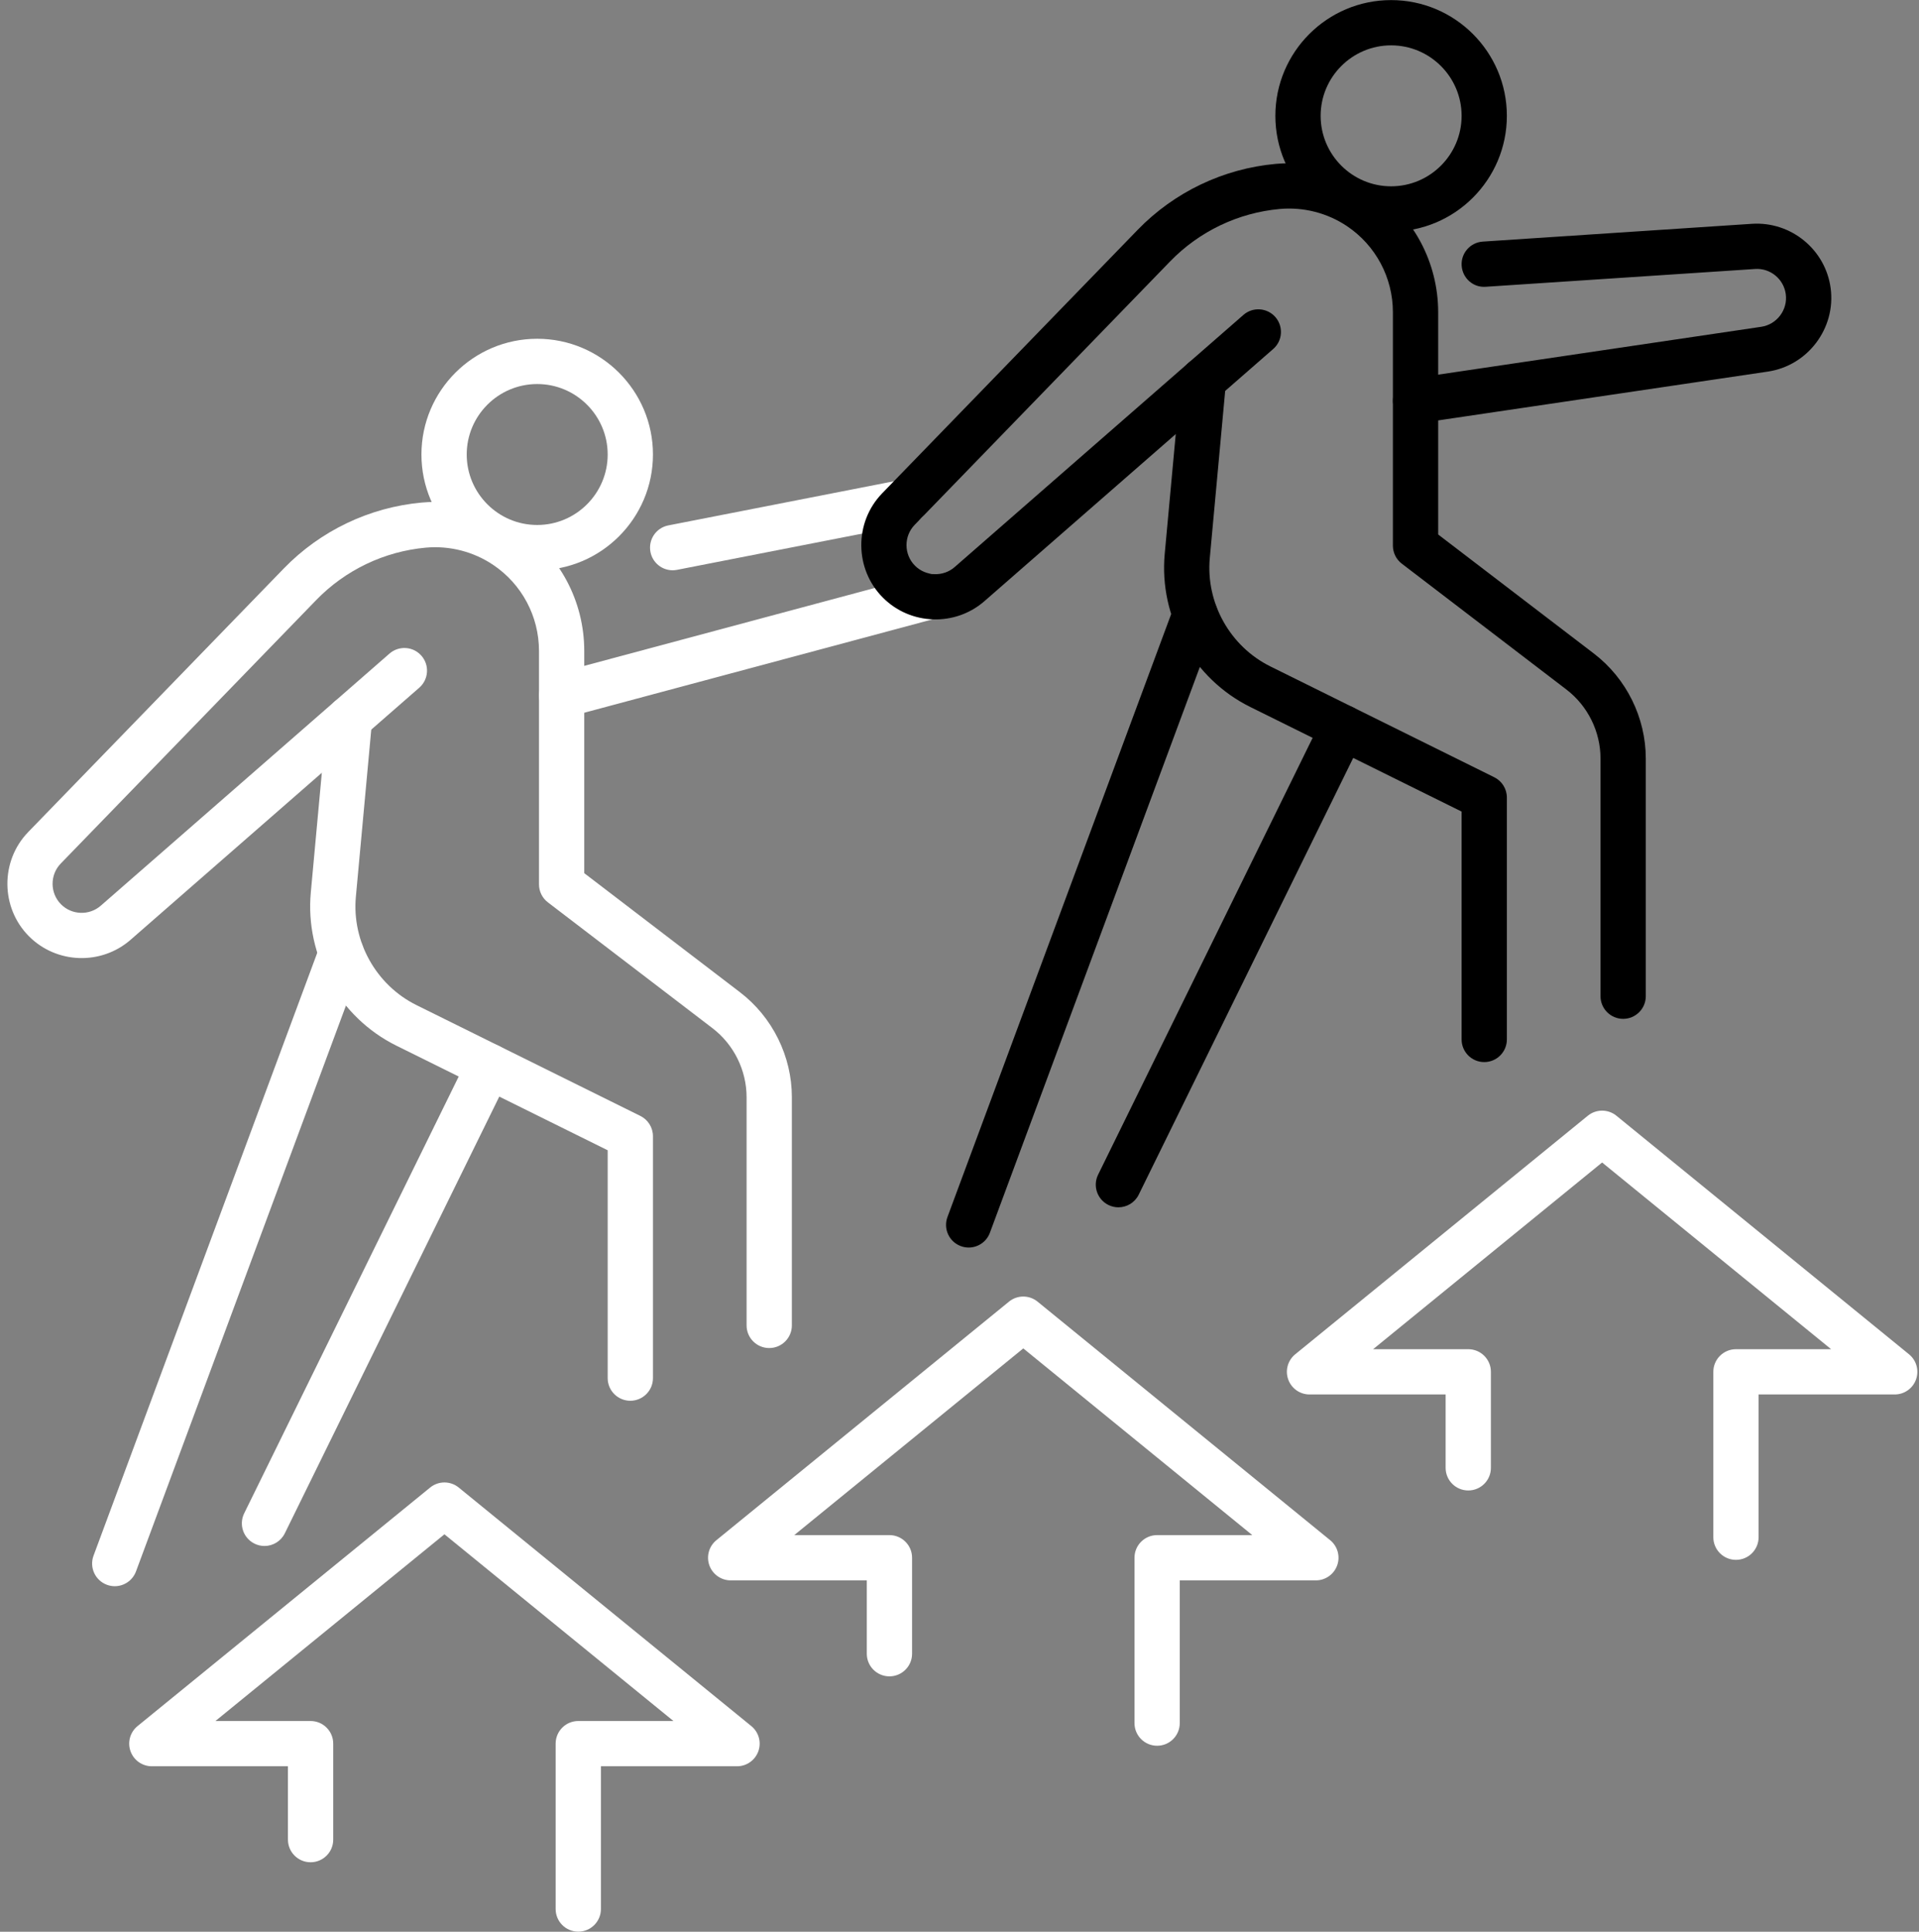 <?xml version="1.0" encoding="UTF-8" standalone="no"?><svg xmlns="http://www.w3.org/2000/svg" xmlns:xlink="http://www.w3.org/1999/xlink" fill="#000000" height="437.8" preserveAspectRatio="xMidYMid meet" version="1" viewBox="31.9 31.1 434.9 437.8" width="434.9" zoomAndPan="magnify"><rect x="31.9" y="31.1" width="434.9" height="437.8" fill="#808080" stroke="none"/><g><g id="change1_1"><path d="M 153.645 118.137 C 144.836 118.137 137.672 125.301 137.672 134.105 C 137.672 142.914 144.836 150.078 153.645 150.078 C 162.449 150.078 169.617 142.914 169.617 134.105 C 169.617 125.301 162.449 118.137 153.645 118.137 Z M 153.645 160.34 C 139.18 160.34 127.41 148.57 127.41 134.105 C 127.41 119.645 139.18 107.875 153.645 107.875 C 168.109 107.875 179.879 119.645 179.879 134.105 C 179.879 148.57 168.109 160.34 153.645 160.34" fill="#ffffff"/></g><g id="change1_2"><path d="M 206.23 336.613 C 203.395 336.613 201.098 334.316 201.098 331.484 L 201.098 279.762 C 201.098 273.672 198.211 267.828 193.375 264.129 L 156.062 235.598 C 154.793 234.629 154.051 233.121 154.051 231.523 L 154.051 178.625 C 154.051 170.785 150.164 163.488 143.656 159.113 C 139.188 156.113 133.777 154.73 128.41 155.215 C 118.988 156.07 110.168 160.285 103.578 167.078 L 45.668 226.805 C 43.172 229.375 43.203 233.527 45.738 236.059 C 48.18 238.504 52.133 238.637 54.738 236.363 L 120.172 179.223 C 122.305 177.363 125.547 177.578 127.41 179.715 C 129.273 181.848 129.055 185.09 126.922 186.953 L 61.488 244.094 C 54.832 249.902 44.727 249.559 38.48 243.312 C 32.012 236.84 31.93 226.23 38.301 219.66 L 96.215 159.938 C 104.512 151.383 115.617 146.074 127.484 144.996 C 135.191 144.297 142.965 146.289 149.379 150.602 C 158.727 156.887 164.309 167.363 164.309 178.625 L 164.309 228.988 L 199.605 255.98 C 206.965 261.605 211.359 270.496 211.359 279.762 L 211.359 331.484 C 211.359 334.316 209.062 336.613 206.23 336.613" fill="#ffffff"/></g><g id="change1_3"><path d="M 174.746 348.559 C 171.914 348.559 169.617 346.262 169.617 343.43 L 169.617 291.789 L 121.734 268.086 C 108.809 261.688 101.016 247.742 102.336 233.379 L 106.008 193.473 C 106.27 190.652 108.773 188.57 111.586 188.836 C 114.406 189.094 116.484 191.59 116.227 194.414 L 112.551 234.32 C 111.617 244.488 117.137 254.363 126.285 258.891 L 177.023 284.008 C 178.77 284.871 179.879 286.652 179.879 288.605 L 179.879 343.43 C 179.879 346.262 177.578 348.559 174.746 348.559" fill="#ffffff"/></g><g id="change1_4"><path d="M 57.906 390.59 C 57.316 390.59 56.711 390.484 56.125 390.266 C 53.469 389.281 52.113 386.328 53.098 383.672 L 104.422 245.352 C 105.406 242.695 108.363 241.34 111.016 242.328 C 113.672 243.312 115.027 246.266 114.039 248.922 L 62.719 387.242 C 61.949 389.309 59.992 390.59 57.906 390.59" fill="#ffffff"/></g><g id="change1_5"><path d="M 91.84 381.473 C 91.078 381.473 90.309 381.301 89.582 380.945 C 87.039 379.695 85.988 376.621 87.238 374.078 L 138.109 270.488 C 139.359 267.945 142.434 266.895 144.977 268.145 C 147.52 269.391 148.57 272.465 147.32 275.008 L 96.449 378.602 C 95.555 380.414 93.734 381.473 91.84 381.473" fill="#ffffff"/></g><g id="change1_6"><path d="M 159.176 193.824 C 156.91 193.824 154.84 192.312 154.223 190.023 C 153.488 187.285 155.113 184.473 157.852 183.738 L 241.383 161.34 C 244.117 160.602 246.934 162.23 247.668 164.965 C 248.402 167.703 246.777 170.516 244.039 171.25 L 160.508 193.648 C 160.062 193.77 159.617 193.824 159.176 193.824" fill="#ffffff"/></g><g id="change1_7"><path d="M 184.34 160.344 C 181.938 160.344 179.789 158.645 179.312 156.195 C 178.77 153.414 180.582 150.719 183.359 150.176 L 236.055 139.863 C 238.828 139.324 241.531 141.129 242.074 143.91 C 242.617 146.691 240.805 149.387 238.023 149.934 L 185.332 160.246 C 185 160.309 184.668 160.344 184.34 160.344" fill="#ffffff"/></g><g id="change1_8"><path d="M 162.953 468.879 C 160.121 468.879 157.824 466.586 157.824 463.75 L 157.824 426.27 C 157.824 423.434 160.121 421.141 162.953 421.141 L 184.52 421.141 L 132.621 378.824 L 80.723 421.141 L 102.289 421.141 C 105.121 421.141 107.418 423.434 107.418 426.27 L 107.418 448.023 C 107.418 450.855 105.121 453.152 102.289 453.152 C 99.457 453.152 97.156 450.855 97.156 448.023 L 97.156 431.398 L 66.312 431.398 C 64.141 431.398 62.207 430.031 61.48 427.988 C 60.75 425.945 61.387 423.664 63.07 422.293 L 129.379 368.23 C 131.266 366.688 133.977 366.688 135.863 368.23 L 202.172 422.293 C 203.855 423.664 204.492 425.945 203.766 427.988 C 203.035 430.031 201.102 431.398 198.934 431.398 L 168.086 431.398 L 168.086 463.75 C 168.086 466.586 165.789 468.879 162.953 468.879" fill="#ffffff"/></g><g id="change1_9"><path d="M 294.137 426.746 C 291.305 426.746 289.008 424.453 289.008 421.617 L 289.008 384.137 C 289.008 381.305 291.305 379.008 294.137 379.008 L 315.703 379.008 L 263.805 336.695 L 211.902 379.008 L 233.469 379.008 C 236.305 379.008 238.602 381.305 238.602 384.137 L 238.602 405.891 C 238.602 408.723 236.305 411.02 233.469 411.02 C 230.637 411.02 228.34 408.723 228.34 405.891 L 228.34 389.266 L 197.492 389.266 C 195.324 389.266 193.387 387.898 192.66 385.855 C 191.934 383.812 192.57 381.531 194.254 380.16 L 260.562 326.098 C 262.449 324.559 265.156 324.559 267.043 326.098 L 333.355 380.16 C 335.035 381.531 335.676 383.812 334.945 385.855 C 334.219 387.898 332.281 389.266 330.113 389.266 L 299.266 389.266 L 299.266 421.617 C 299.266 424.453 296.969 426.746 294.137 426.746" fill="#ffffff"/></g><g id="change1_10"><path d="M 425.32 384.617 C 422.484 384.617 420.188 382.32 420.188 379.484 L 420.188 342.004 C 420.188 339.172 422.484 336.875 425.32 336.875 L 446.883 336.875 L 394.984 294.562 L 343.086 336.875 L 364.652 336.875 C 367.484 336.875 369.781 339.172 369.781 342.004 L 369.781 363.762 C 369.781 366.594 367.484 368.891 364.652 368.891 C 361.816 368.891 359.52 366.594 359.52 363.762 L 359.52 347.133 L 328.676 347.133 C 326.504 347.133 324.57 345.77 323.844 343.723 C 323.113 341.68 323.75 339.398 325.434 338.027 L 391.742 283.965 C 393.629 282.426 396.34 282.426 398.227 283.965 L 464.535 338.027 C 466.219 339.398 466.855 341.68 466.129 343.723 C 465.398 345.77 463.465 347.133 461.297 347.133 L 430.449 347.133 L 430.449 379.484 C 430.449 382.32 428.152 384.617 425.32 384.617" fill="#ffffff"/></g><g id="change2_1"><path d="M 347.164 41.379 C 338.359 41.379 331.195 48.547 331.195 57.352 C 331.195 66.16 338.359 73.324 347.164 73.324 C 355.973 73.324 363.141 66.16 363.141 57.352 C 363.141 48.547 355.973 41.379 347.164 41.379 Z M 347.164 83.586 C 332.699 83.586 320.934 71.816 320.934 57.352 C 320.934 42.887 332.699 31.121 347.164 31.121 C 361.633 31.121 373.398 42.887 373.398 57.352 C 373.398 71.816 361.633 83.586 347.164 83.586" fill="#000000"/></g><g id="change2_2"><path d="M 399.75 262.004 C 396.918 262.004 394.621 259.707 394.621 256.871 L 394.621 203.004 C 394.621 196.918 391.734 191.074 386.898 187.375 L 349.586 158.844 C 348.316 157.871 347.57 156.367 347.57 154.77 L 347.57 101.871 C 347.57 94.027 343.688 86.734 337.18 82.359 C 332.711 79.359 327.297 77.977 321.934 78.461 C 312.512 79.316 303.691 83.531 297.102 90.324 L 239.188 150.051 C 236.695 152.621 236.727 156.773 239.258 159.305 C 241.703 161.75 245.66 161.887 248.262 159.609 L 313.695 102.469 C 315.828 100.605 319.07 100.824 320.934 102.957 C 322.797 105.094 322.578 108.336 320.441 110.195 L 255.008 167.336 C 248.355 173.148 238.25 172.809 232.004 166.559 C 225.531 160.09 225.449 149.477 231.82 142.906 L 289.734 83.184 C 298.031 74.629 309.137 69.32 321.008 68.242 C 328.703 67.547 336.484 69.531 342.902 73.844 C 352.25 80.129 357.832 90.605 357.832 101.871 L 357.832 152.234 L 393.129 179.227 C 400.488 184.852 404.883 193.742 404.883 203.004 L 404.883 256.871 C 404.883 259.707 402.586 262.004 399.75 262.004" fill="#000000"/></g><g id="change2_3"><path d="M 368.27 271.805 C 365.438 271.805 363.141 269.508 363.141 266.676 L 363.141 215.031 L 315.258 191.332 C 302.332 184.934 294.535 170.984 295.859 156.625 L 299.531 116.719 C 299.789 113.898 302.277 111.812 305.109 112.078 C 307.93 112.34 310.008 114.836 309.746 117.66 L 306.074 157.566 C 305.141 167.734 310.656 177.605 319.809 182.137 L 370.547 207.254 C 372.293 208.117 373.398 209.898 373.398 211.848 L 373.398 266.676 C 373.398 269.508 371.102 271.805 368.27 271.805" fill="#000000"/></g><g id="change2_4"><path d="M 251.43 313.836 C 250.836 313.836 250.234 313.73 249.645 313.512 C 246.988 312.527 245.637 309.574 246.621 306.918 L 297.941 168.598 C 298.93 165.941 301.883 164.586 304.535 165.57 C 307.191 166.559 308.547 169.512 307.562 172.168 L 256.238 310.488 C 255.473 312.555 253.516 313.836 251.43 313.836" fill="#000000"/></g><g id="change2_5"><path d="M 285.359 304.719 C 284.602 304.719 283.832 304.547 283.105 304.191 C 280.562 302.941 279.512 299.867 280.762 297.324 L 331.633 193.734 C 332.883 191.191 335.961 190.141 338.5 191.391 C 341.043 192.637 342.094 195.711 340.844 198.258 L 289.969 301.848 C 289.078 303.664 287.258 304.719 285.359 304.719" fill="#000000"/></g><g id="change2_6"><path d="M 352.695 127.082 C 350.195 127.082 348.004 125.254 347.629 122.703 C 347.211 119.902 349.148 117.293 351.949 116.879 L 431.039 105.164 C 434.582 104.641 437.082 101.328 436.609 97.777 C 436.156 94.352 433.113 91.824 429.648 92.062 L 368.609 96.094 C 365.773 96.32 363.34 94.141 363.152 91.312 C 362.965 88.488 365.105 86.043 367.934 85.855 L 428.984 81.82 C 437.816 81.27 445.621 87.672 446.781 96.43 C 447.98 105.504 441.594 113.977 432.539 115.316 L 353.453 127.027 C 353.199 127.062 352.945 127.082 352.695 127.082" fill="#000000"/></g></g></svg>